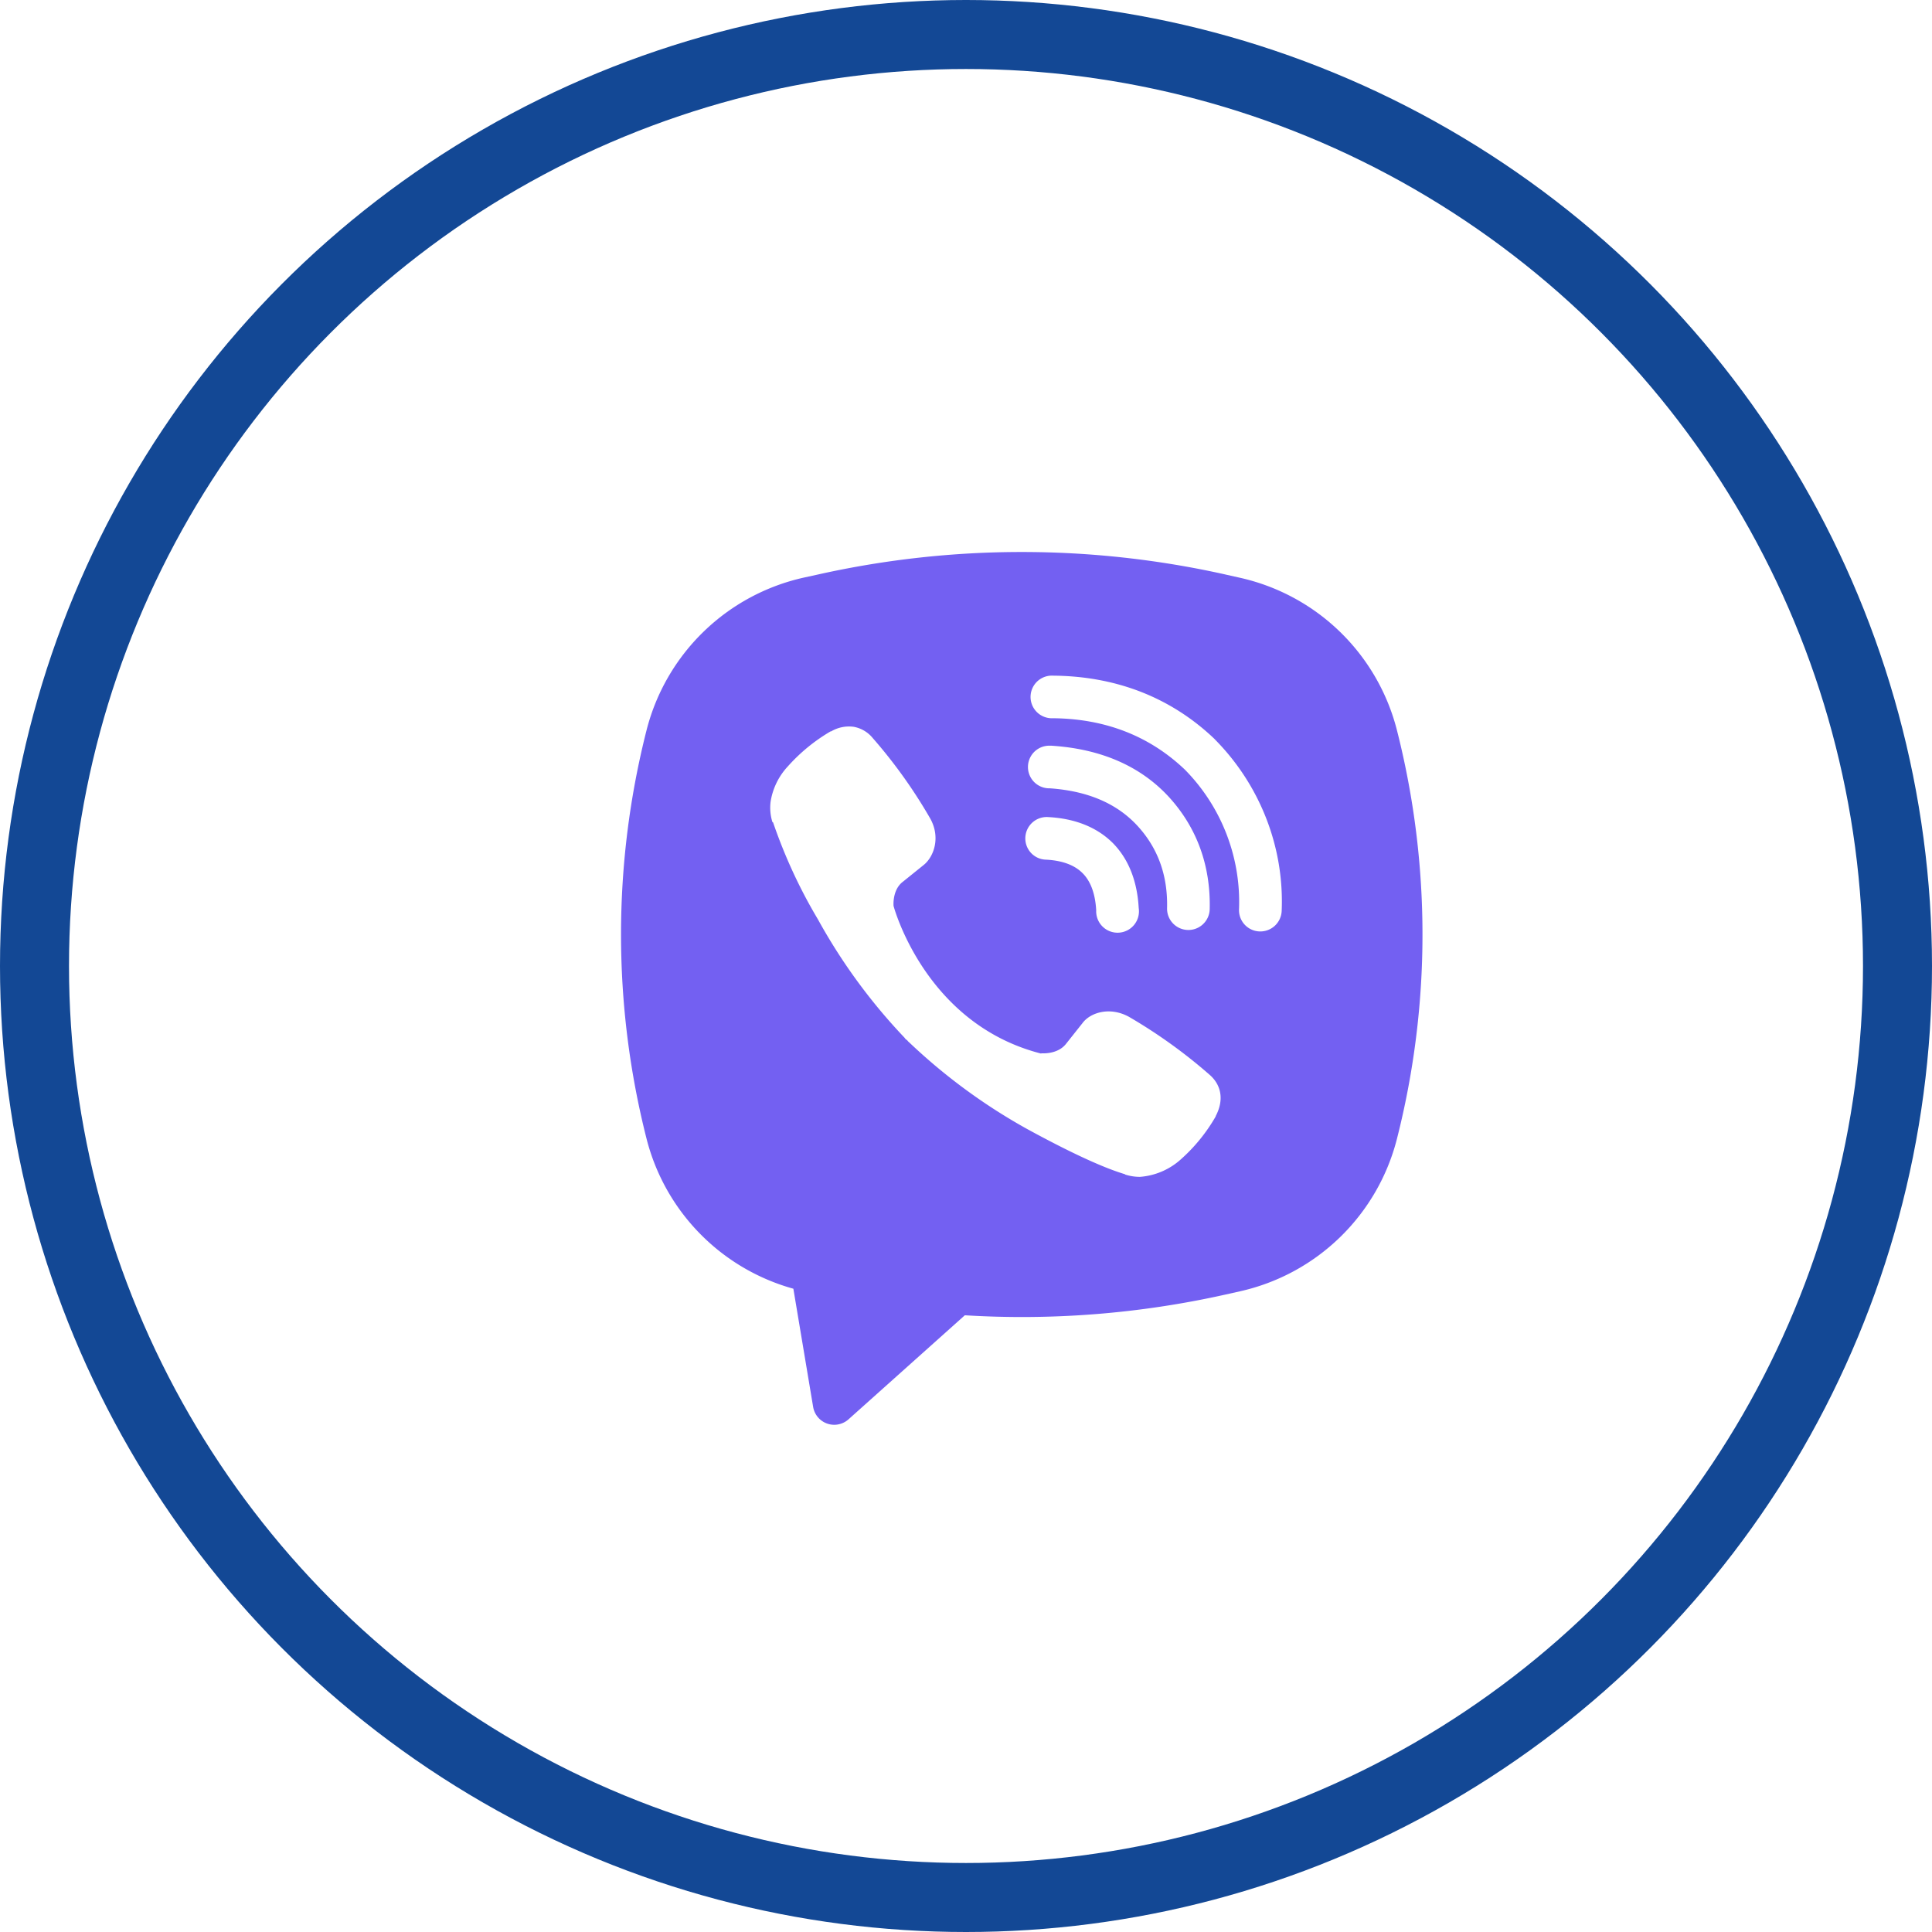 <svg xmlns="http://www.w3.org/2000/svg" width="28" height="28" fill="none" viewBox="0 0 28 28">
  <circle cx="14" cy="14" r="13.5" stroke="#134895"/>
  <g clip-path="url(#a)">
    <path fill="#7360F2" fill-rule="evenodd" d="M17.76 8.326a13.532 13.532 0 0 0-5.905 0l-.21.046a3.031 3.031 0 0 0-2.275 2.212 12.028 12.028 0 0 0 0 5.918 3.03 3.03 0 0 0 2.128 2.175l.287 1.715a.31.31 0 0 0 .51.18l1.688-1.51a13.532 13.532 0 0 0 3.776-.3l.21-.047a3.03 3.03 0 0 0 2.277-2.212 12.028 12.028 0 0 0 0-5.918 3.03 3.03 0 0 0-2.277-2.212l-.21-.047Zm-5.383 2.208a.508.508 0 0 0-.332.066h-.008a2.57 2.57 0 0 0-.62.508.974.974 0 0 0-.249.511.703.703 0 0 0 .026.294l.01.006c.168.49.385.961.65 1.405.343.623.765 1.2 1.255 1.715l.015.02.024.018.014.017.017.015a8.382 8.382 0 0 0 1.719 1.26c.714.389 1.147.572 1.407.649v.004a.714.714 0 0 0 .215.034.995.995 0 0 0 .596-.256c.2-.178.37-.388.503-.62v-.005c.124-.235.082-.456-.097-.606a7.492 7.492 0 0 0-1.163-.834c-.277-.15-.558-.06-.671.093l-.243.306c-.125.152-.351.131-.351.131l-.006.004c-1.688-.431-2.138-2.14-2.138-2.14s-.021-.232.135-.35l.304-.245c.146-.119.247-.4.09-.676a7.292 7.292 0 0 0-.831-1.162.462.462 0 0 0-.272-.162Zm2.85-.742a.309.309 0 0 0 0 .617c.783 0 1.431.256 1.945.745a2.732 2.732 0 0 1 .785 2.023.308.308 0 0 0 .296.322.31.31 0 0 0 .322-.296 3.312 3.312 0 0 0-.223-1.34 3.361 3.361 0 0 0-.744-1.146l-.006-.007c-.637-.608-1.444-.918-2.374-.918Zm-.02 1.015a.309.309 0 0 0 0 .618h.01c.564.04.974.228 1.262.537.294.317.447.712.435 1.2a.309.309 0 0 0 .618.014c.015-.64-.192-1.193-.6-1.635-.419-.45-.993-.687-1.684-.733l-.01-.001h-.031Zm-.012 1.035a.31.31 0 0 0-.317.414.308.308 0 0 0 .285.203c.258.014.423.091.527.196.105.105.182.274.197.538a.31.31 0 1 0 .616-.033c-.02-.371-.136-.698-.373-.94-.24-.24-.565-.358-.935-.378Z" clip-rule="evenodd"/>
  </g>
  <defs>
    <clipPath id="a">
      <path fill="#fff" d="M0 0h12.65v12.65H0z" transform="translate(8 8)"/>
    </clipPath>
  </defs>
</svg>
